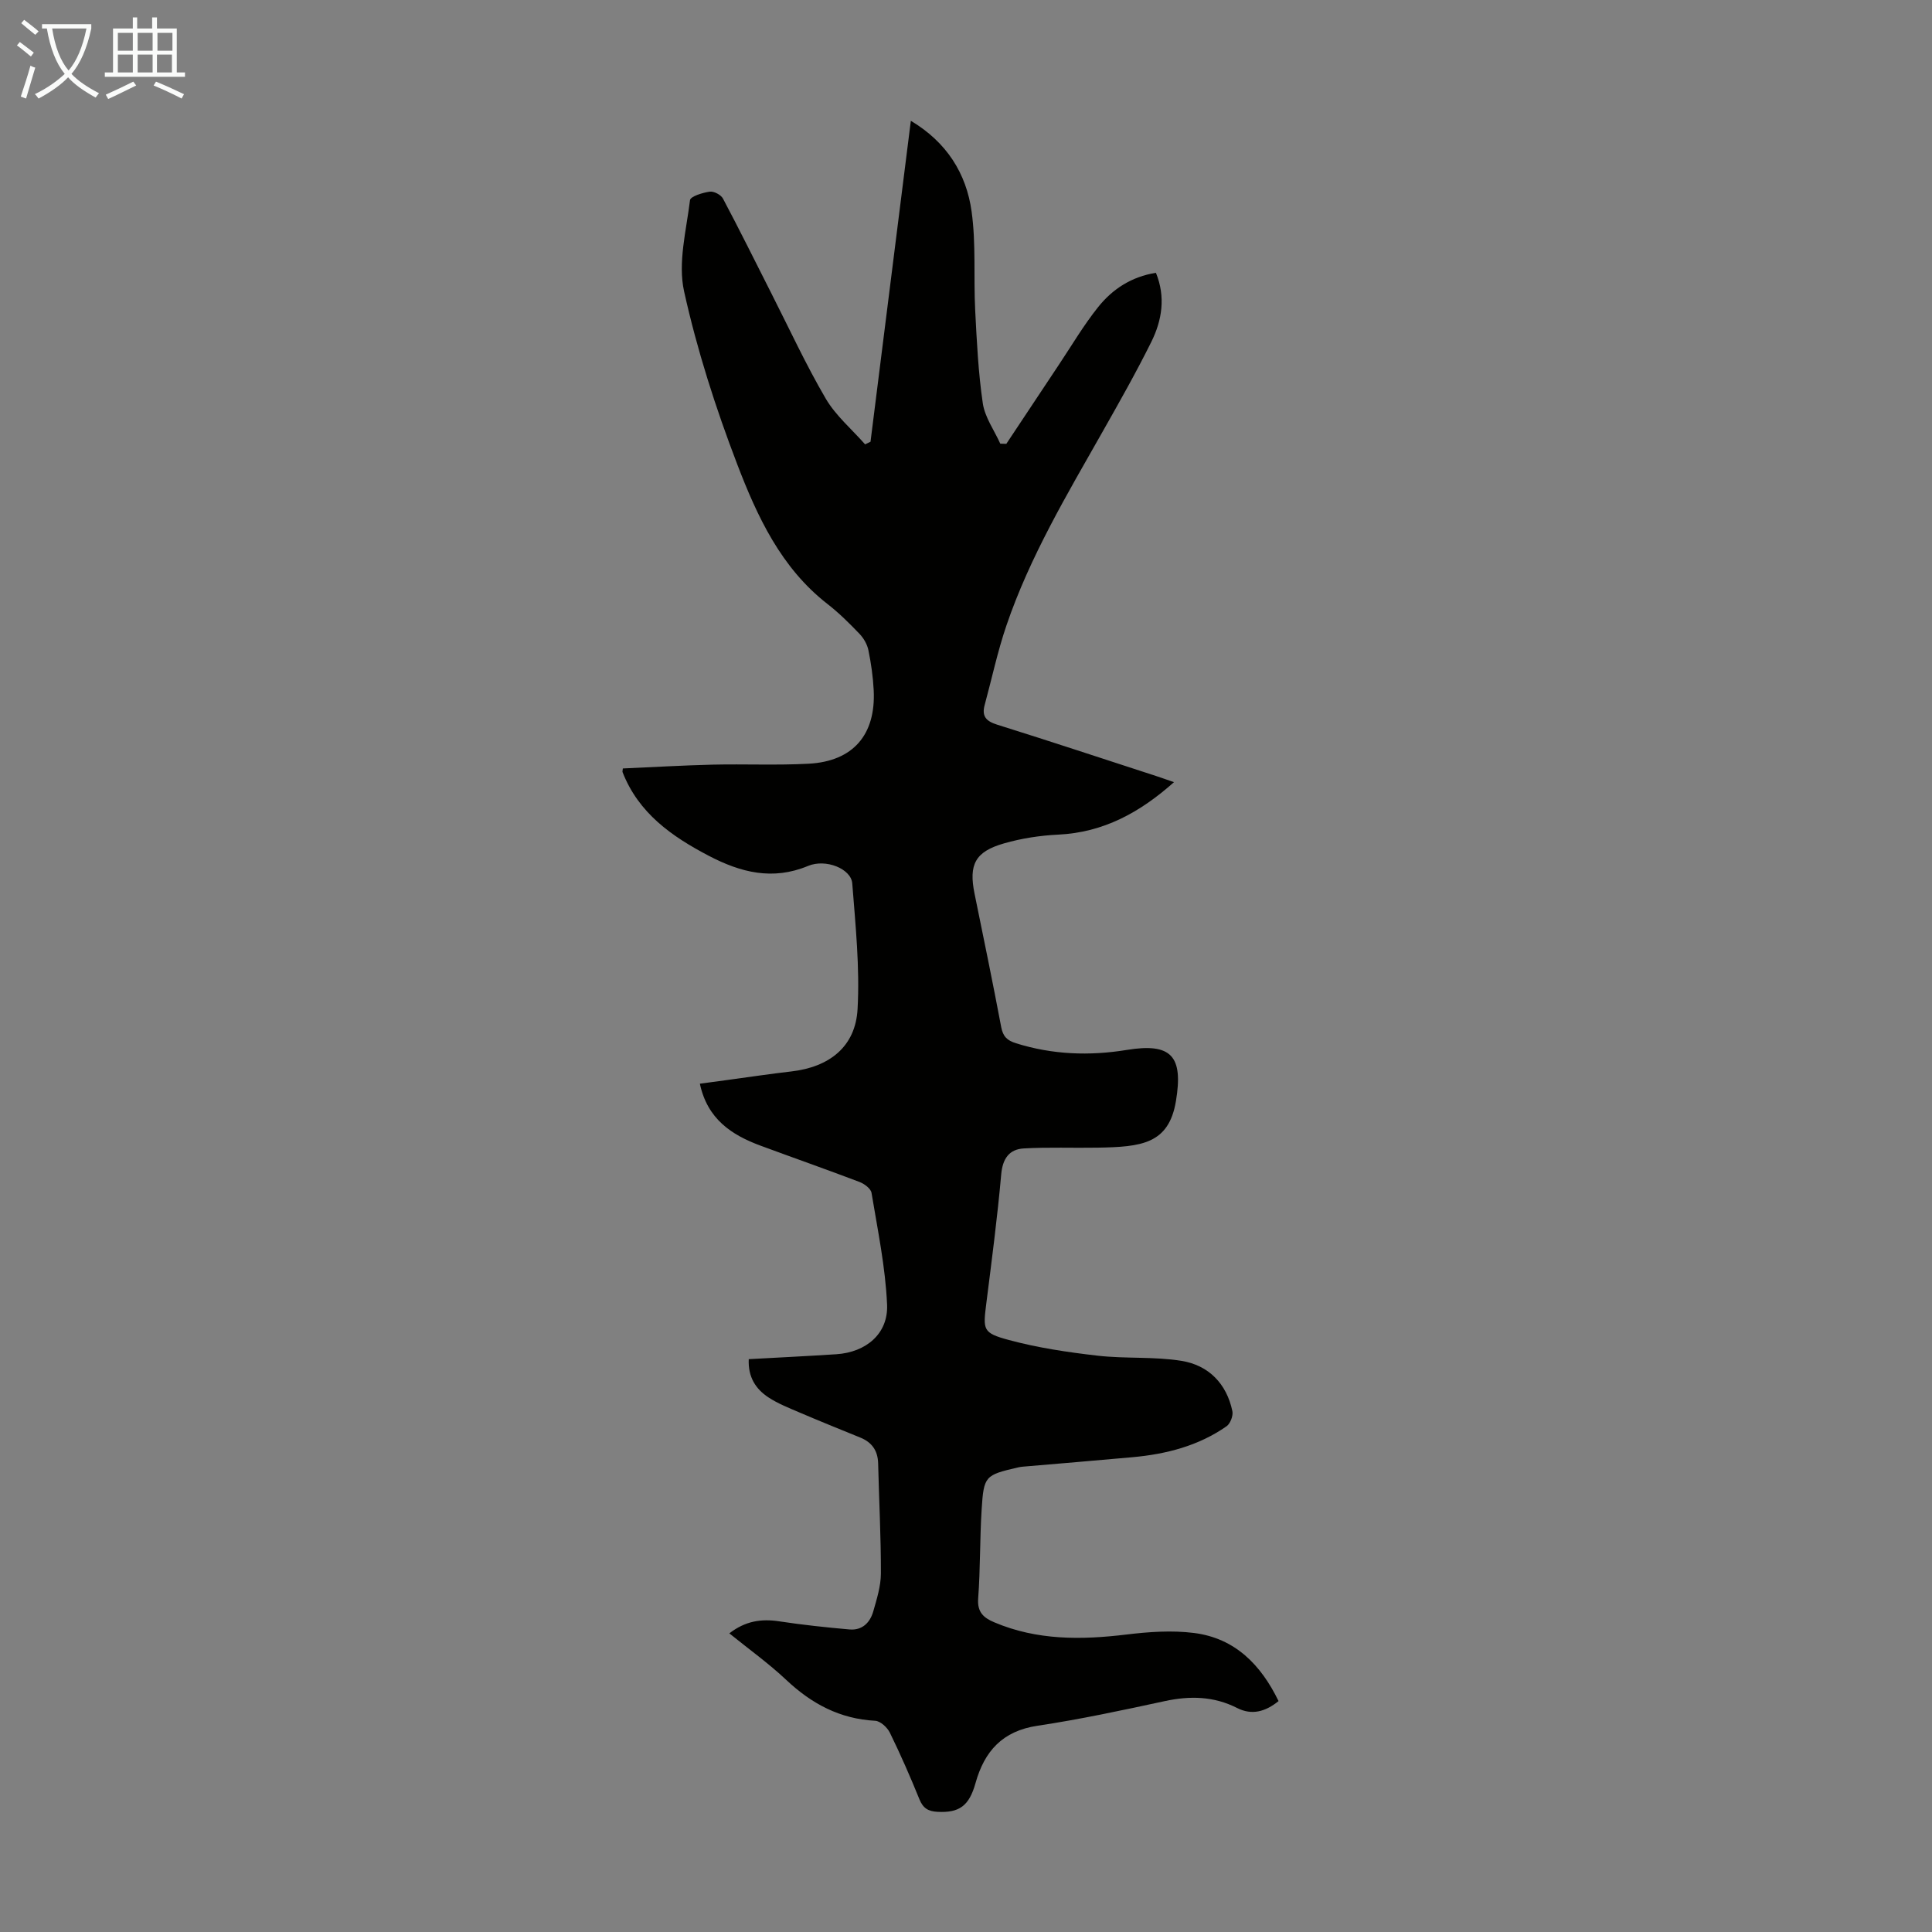 <svg enable-background="new 0 0 400 400" viewBox="0 0 400 400" xmlns="http://www.w3.org/2000/svg"><rect x="0" y="0" width="400" height="400" fill="#808080" stroke="none"/><path d="m264.71 352.19c-2.74 2.22-5.53 2.97-8.56 1.44-4.84-2.46-9.78-2.56-15.01-1.43-8.74 1.89-17.51 3.77-26.35 5.1-7.24 1.08-10.98 5.27-12.82 11.87-1.33 4.76-3.38 6.18-7.87 5.95-1.92-.1-2.99-.74-3.74-2.59-1.89-4.66-3.91-9.28-6.12-13.79-.53-1.09-1.96-2.41-3.04-2.47-7.3-.39-13.15-3.51-18.39-8.44-3.63-3.42-7.72-6.35-11.81-9.66 3.3-2.56 6.61-3.06 10.33-2.49 4.82.73 9.68 1.25 14.55 1.68 2.61.23 4.25-1.39 4.92-3.74.73-2.56 1.57-5.22 1.58-7.84.02-7.6-.39-15.2-.57-22.8-.07-2.65-1.29-4.38-3.73-5.36-4.24-1.72-8.48-3.44-12.69-5.24-2.15-.92-4.37-1.8-6.3-3.07-2.61-1.72-4.24-4.18-4.07-7.91 6.15-.34 12.15-.63 18.14-1.02 6.12-.4 10.77-4.23 10.5-10.28-.34-7.75-1.95-15.45-3.22-23.13-.15-.89-1.5-1.89-2.52-2.27-6.79-2.58-13.64-4.98-20.45-7.5-6.01-2.22-11.01-5.51-12.57-12.83 1.95-.26 3.79-.51 5.63-.76 4.44-.6 8.86-1.27 13.31-1.78 7.88-.91 13.28-5.12 13.71-12.91.48-8.63-.43-17.37-1.1-26.03-.24-3.01-5.46-5.15-9.15-3.61-7.34 3.06-13.96 1.35-20.56-2.1-7.68-4.02-14.54-8.83-17.85-17.33-.04-.09.01-.22.06-.75 6.18-.27 12.41-.64 18.65-.79 6.6-.15 13.22.16 19.81-.19 9.2-.49 13.94-5.98 13.48-15.22-.14-2.78-.54-5.57-1.1-8.3-.25-1.21-.98-2.47-1.84-3.37-2.09-2.18-4.25-4.33-6.63-6.18-9.62-7.48-14.55-18.13-18.69-28.94-4.46-11.64-8.31-23.64-11-35.8-1.31-5.93.46-12.59 1.23-18.87.1-.78 2.6-1.55 4.08-1.76.86-.12 2.33.65 2.74 1.43 3.46 6.51 6.72 13.12 10.06 19.7 3.69 7.27 7.11 14.69 11.22 21.72 2.07 3.53 5.39 6.33 8.15 9.47.37-.18.75-.36 1.12-.54 2.76-22.01 5.53-44.02 8.35-66.45 7.42 4.43 11.49 10.9 12.58 18.78.93 6.7.4 13.6.74 20.4.33 6.45.64 12.94 1.58 19.32.43 2.9 2.37 5.57 3.62 8.35.42.01.83.02 1.25.03 3.63-5.46 7.25-10.93 10.89-16.39 2.66-3.99 5.11-8.16 8.1-11.9 2.97-3.73 6.9-6.31 11.98-7.12 2.05 5.02 1.26 9.84-.96 14.32-3.13 6.3-6.6 12.44-10.07 18.56-7.38 13.03-15.08 25.91-19.93 40.17-1.83 5.37-3.01 10.96-4.5 16.45-.63 2.32.31 3.34 2.58 4.05 10.99 3.44 21.92 7.06 32.87 10.62 1.15.37 2.29.79 3.75 1.29-7.05 6.27-14.59 10.41-23.96 10.86-3.77.18-7.6.77-11.22 1.81-6.01 1.72-7.34 4.4-6.11 10.42 1.88 9.2 3.78 18.4 5.52 27.62.37 1.95 1.22 2.77 3.08 3.35 7.54 2.36 15.17 2.64 22.9 1.38 9.3-1.53 11.73 1.32 10.2 10.56-1.48 8.96-7.21 9.51-16.21 9.67-5.1.09-10.21-.13-15.29.16-3.03.17-4.39 2.11-4.68 5.37-.79 8.91-1.96 17.79-3.08 26.67-.69 5.53-.8 6.15 4.66 7.62 5.99 1.62 12.21 2.54 18.39 3.25 5.75.66 11.66.15 17.35 1.07 5.59.9 9.34 4.69 10.54 10.41.2.94-.42 2.57-1.19 3.12-5.83 4.08-12.52 5.79-19.51 6.42-7.57.69-15.14 1.31-22.71 1.96-.33.03-.67.08-.99.16-6.8 1.58-7.07 1.74-7.51 8.68-.39 6.14-.26 12.31-.72 18.43-.22 2.85 1.12 4.02 3.33 4.95 8.86 3.76 18.03 3.66 27.38 2.53 4.62-.56 9.4-.9 13.98-.32 8.49 1.08 13.85 6.58 17.5 14.1z" fill="#010100"/><g fill="#fafbfa"><path d="m6.4 11.7c-1-.8-1.9-1.6-2.9-2.3l.6-.7c.9.7 1.9 1.4 2.9 2.2zm-2.1 8.3c.7-2.1 1.4-4.2 2-6.4.2.1.6.3 1 .4-.7 2.3-1.3 4.4-1.9 6.4zm3-12.8c-1.1-.9-2.1-1.7-2.9-2.4l.6-.7c1 .8 2 1.5 3 2.4zm1.4-1.3v-.9h10.2v.9c-.9 4.2-2.3 7.3-4.1 9.4 1.3 1.4 3.2 2.7 5.7 4-.2.2-.4.5-.7.9-2.5-1.4-4.4-2.7-5.7-4.2-1.4 1.5-3.5 3-6.1 4.4 0 0 0 0-.1-.1-.3-.4-.5-.7-.7-.8 2.7-1.3 4.7-2.8 6.2-4.2-1.8-2.2-3-5.3-3.7-9.4zm9.2 0h-7.1c.6 3.8 1.7 6.7 3.4 8.7 1.7-2 2.9-4.8 3.7-8.7z"/><path d="m31.6 3.6h.9v2.3h4.1v9.1h1.7v.9h-16.6v-.9h1.7v-9.1h4.1v-2.3h.9v2.3h3.1v-2.3zm-4 13.3.6.8c-1.9.9-3.8 1.9-5.8 2.8-.2-.3-.3-.6-.5-.9 2-.9 3.9-1.8 5.7-2.7zm-3.2-10.1v3.7h3.1v-3.7zm0 4.5v3.7h3.1v-3.7zm4.1-4.5v3.7h3.1v-3.7zm0 4.5v3.7h3.1v-3.7zm9.1 9.1c-2.1-1.1-4.1-2-5.8-2.7l.5-.8c2.2.9 4.1 1.8 5.8 2.6zm-1.9-13.6h-3.1v3.7h3.1zm-3.2 4.5v3.7h3.1v-3.7z"/></g></svg>